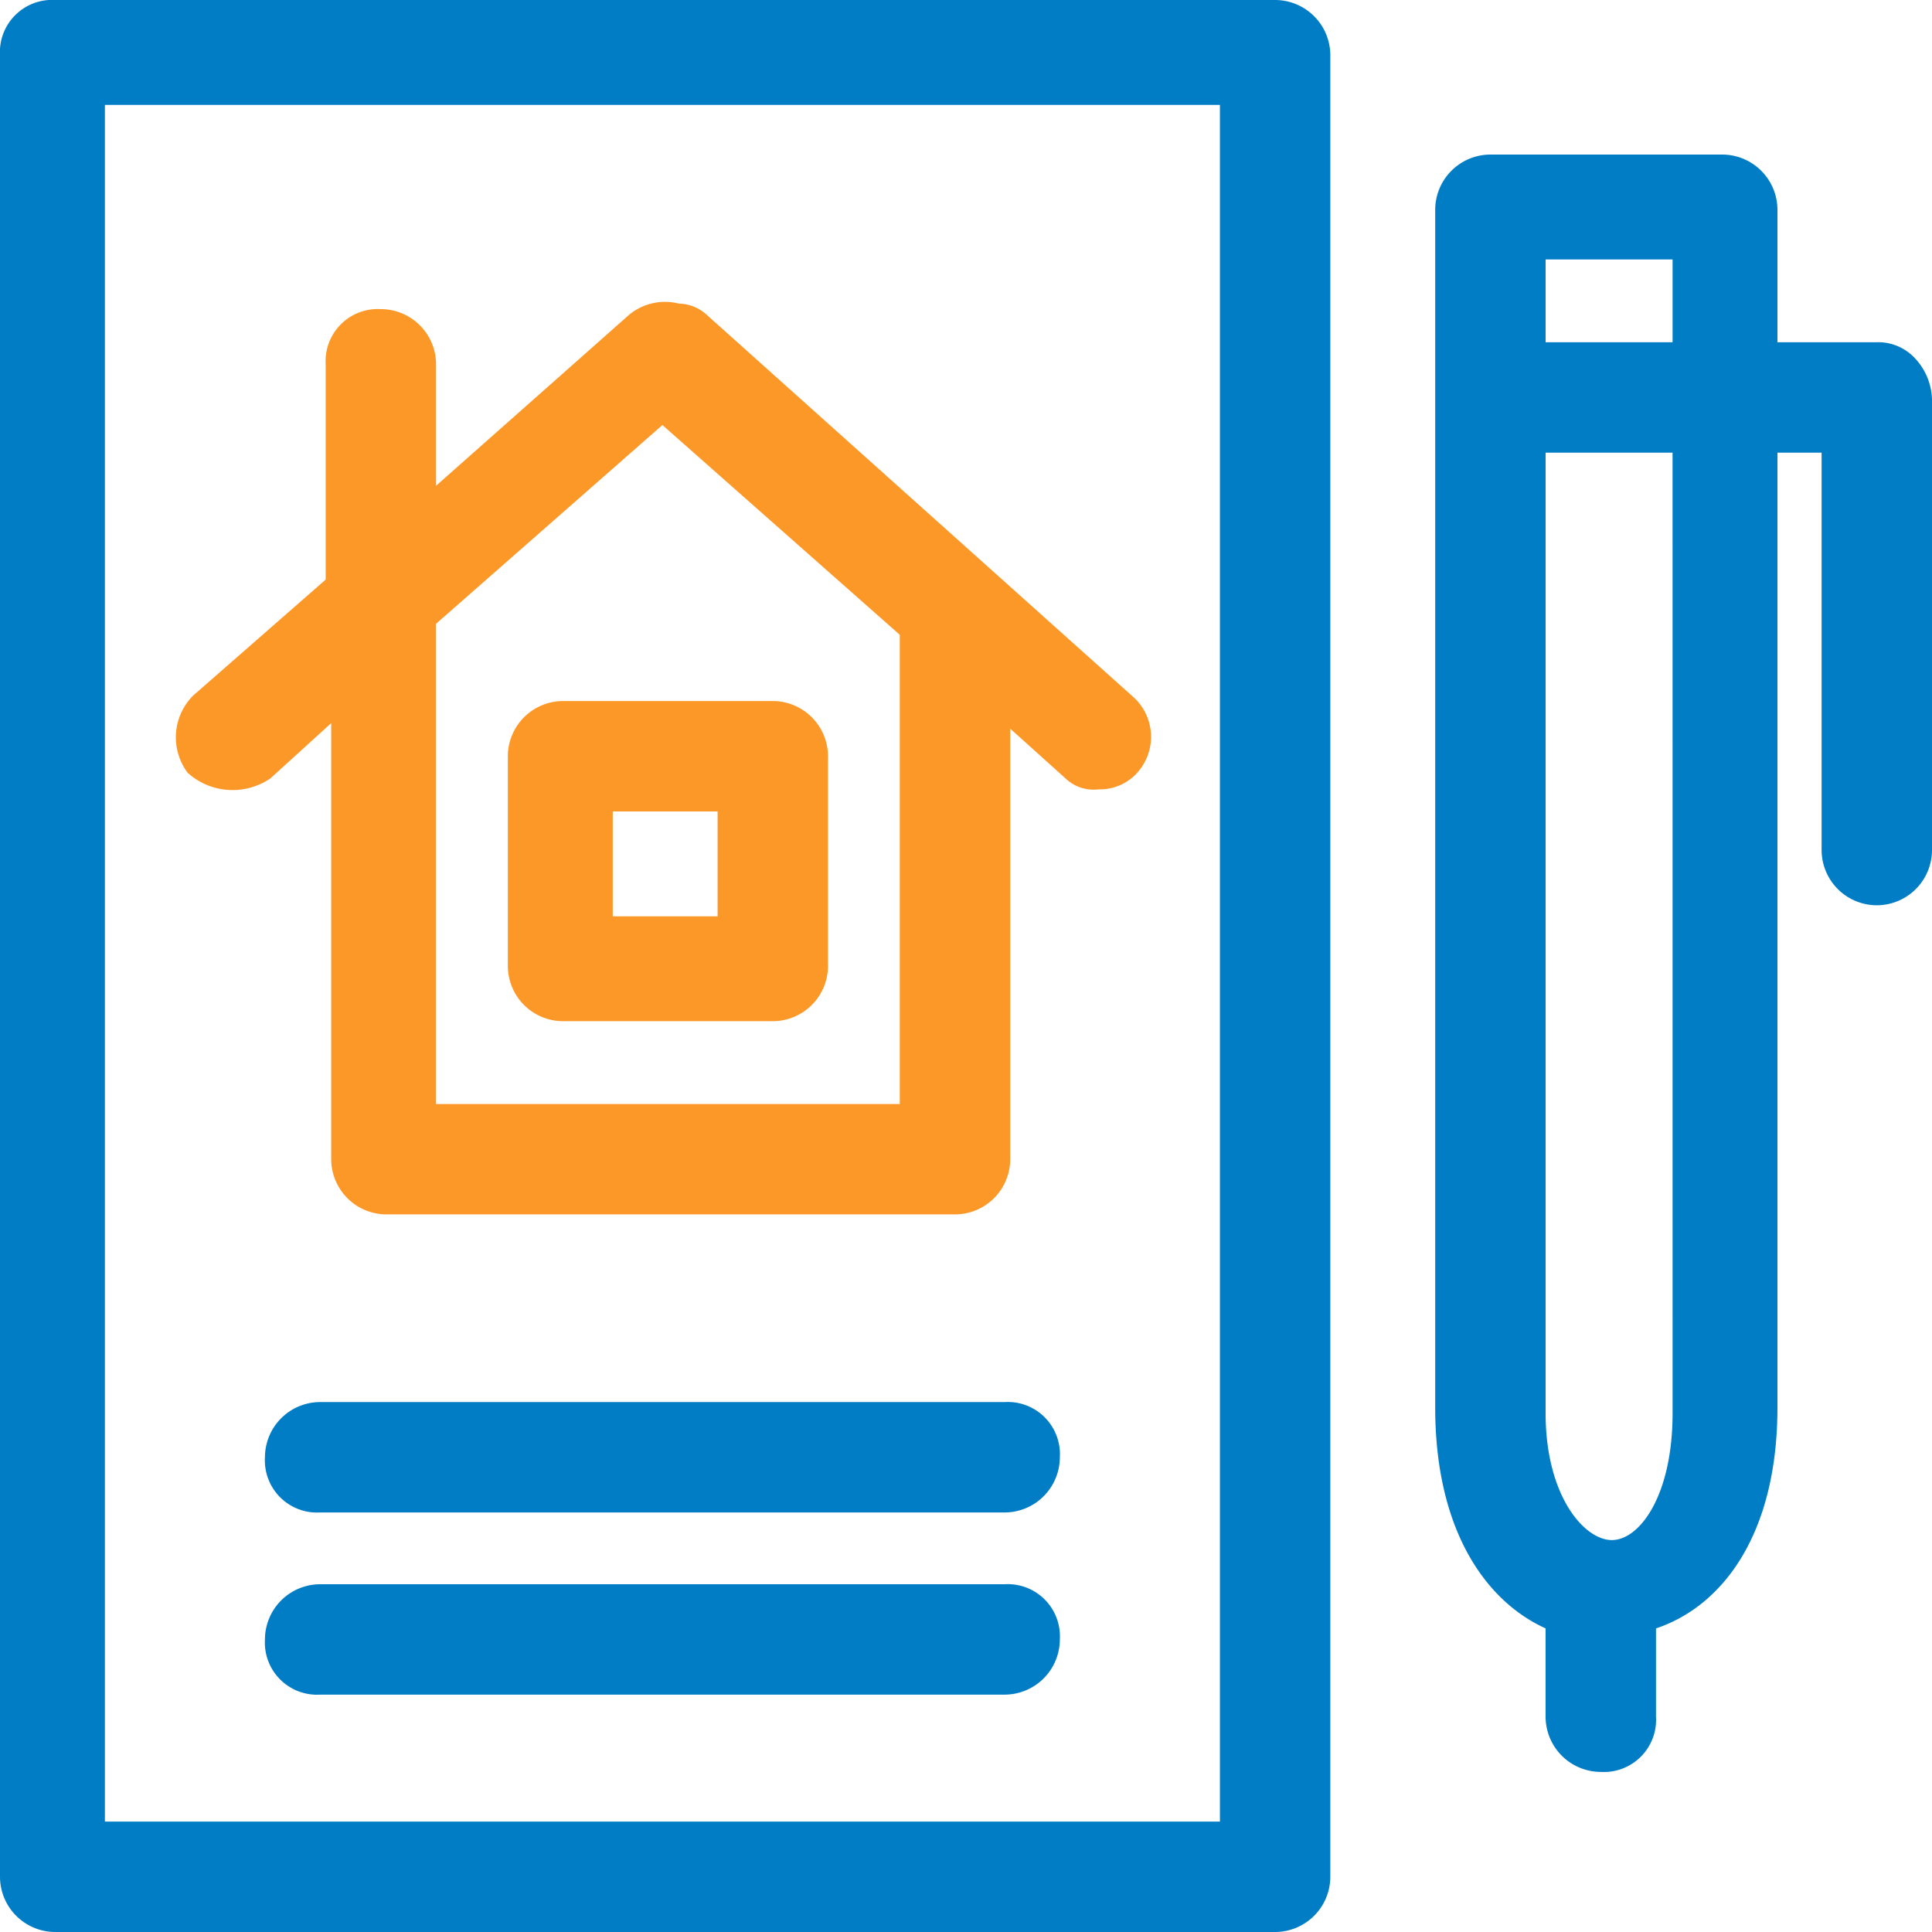 <svg xmlns="http://www.w3.org/2000/svg" viewBox="864 960 65 65">
  <defs>
    <style>
      .cls-1 {
        fill: #fc9827;
      }

      .cls-2 {
        fill: #007dc5;
      }
    </style>
  </defs>
  <g id="Group_8" data-name="Group 8" transform="translate(864 960)">
    <path id="Path_57" data-name="Path 57" class="cls-1" d="M11.057,23.471h7.057a1.861,1.861,0,0,0,1.857-1.857V14.557A1.861,1.861,0,0,0,18.114,12.7H11.057A1.861,1.861,0,0,0,9.2,14.557v7.057A1.861,1.861,0,0,0,11.057,23.471Zm1.857-7.057h3.343v3.529H12.729V16.414Z" transform="translate(7.886 10.886)"/>
    <path id="Path_58" data-name="Path 58" class="cls-1" d="M6.369,21.505l2.043-1.857V34.319a1.861,1.861,0,0,0,1.857,1.857H29.4a1.861,1.861,0,0,0,1.857-1.857V19.834l1.857,1.671a1.365,1.365,0,0,0,1.114.371,1.686,1.686,0,0,0,1.3-.557,1.805,1.805,0,0,0-.186-2.6L21.04,5.905a1.419,1.419,0,0,0-.929-.371,1.894,1.894,0,0,0-1.671.371l-6.5,5.757V7.576a1.861,1.861,0,0,0-1.857-1.857A1.755,1.755,0,0,0,8.226,7.576v7.243l-4.457,3.9a1.989,1.989,0,0,0-.186,2.6A2.255,2.255,0,0,0,6.369,21.505ZM19.555,9.619l7.986,7.057V32.462H11.94V16.305Z" transform="translate(2.731 4.681)"/>
    <path id="Path_59" data-name="Path 59" class="cls-2" d="M42.9,0H1.857A1.755,1.755,0,0,0,0,1.857V63.143A1.861,1.861,0,0,0,1.857,65H42.9a1.861,1.861,0,0,0,1.857-1.857V1.857A1.861,1.861,0,0,0,42.9,0ZM41.043,61.286H3.529V3.529H41.043Z" transform="translate(0 0)"/>
    <path id="Path_60" data-name="Path 60" class="cls-2" d="M29.686,25.4H6.657A1.861,1.861,0,0,0,4.8,27.257a1.755,1.755,0,0,0,1.857,1.857H29.686a1.861,1.861,0,0,0,1.857-1.857A1.755,1.755,0,0,0,29.686,25.4Z" transform="translate(4.114 21.771)"/>
    <path id="Path_61" data-name="Path 61" class="cls-2" d="M29.686,28.7H6.657A1.861,1.861,0,0,0,4.8,30.557a1.755,1.755,0,0,0,1.857,1.857H29.686a1.861,1.861,0,0,0,1.857-1.857A1.755,1.755,0,0,0,29.686,28.7Z" transform="translate(4.114 24.6)"/>
    <path id="Path_62" data-name="Path 62" class="cls-2" d="M42.157,9.671a1.686,1.686,0,0,0-1.3-.557H37.514V4.657A1.861,1.861,0,0,0,35.657,2.8h-7.8A1.861,1.861,0,0,0,26,4.657v40.3c0,4.086,1.671,6.5,3.714,7.429v2.971a1.861,1.861,0,0,0,1.857,1.857,1.755,1.755,0,0,0,1.857-1.857V52.386c2.229-.743,4.086-3.157,4.086-7.429V12.829H39V26.2a1.861,1.861,0,0,0,1.857,1.857h0A1.861,1.861,0,0,0,42.714,26.2V11.157A2.109,2.109,0,0,0,42.157,9.671ZM33.986,6.329V9.114H29.714V6.329Zm0,38.814c0,2.786-1.114,4.271-2.043,4.271s-2.229-1.486-2.229-4.271V12.829h4.271Z" transform="translate(22.286 2.4)"/>
  </g>
</svg>
